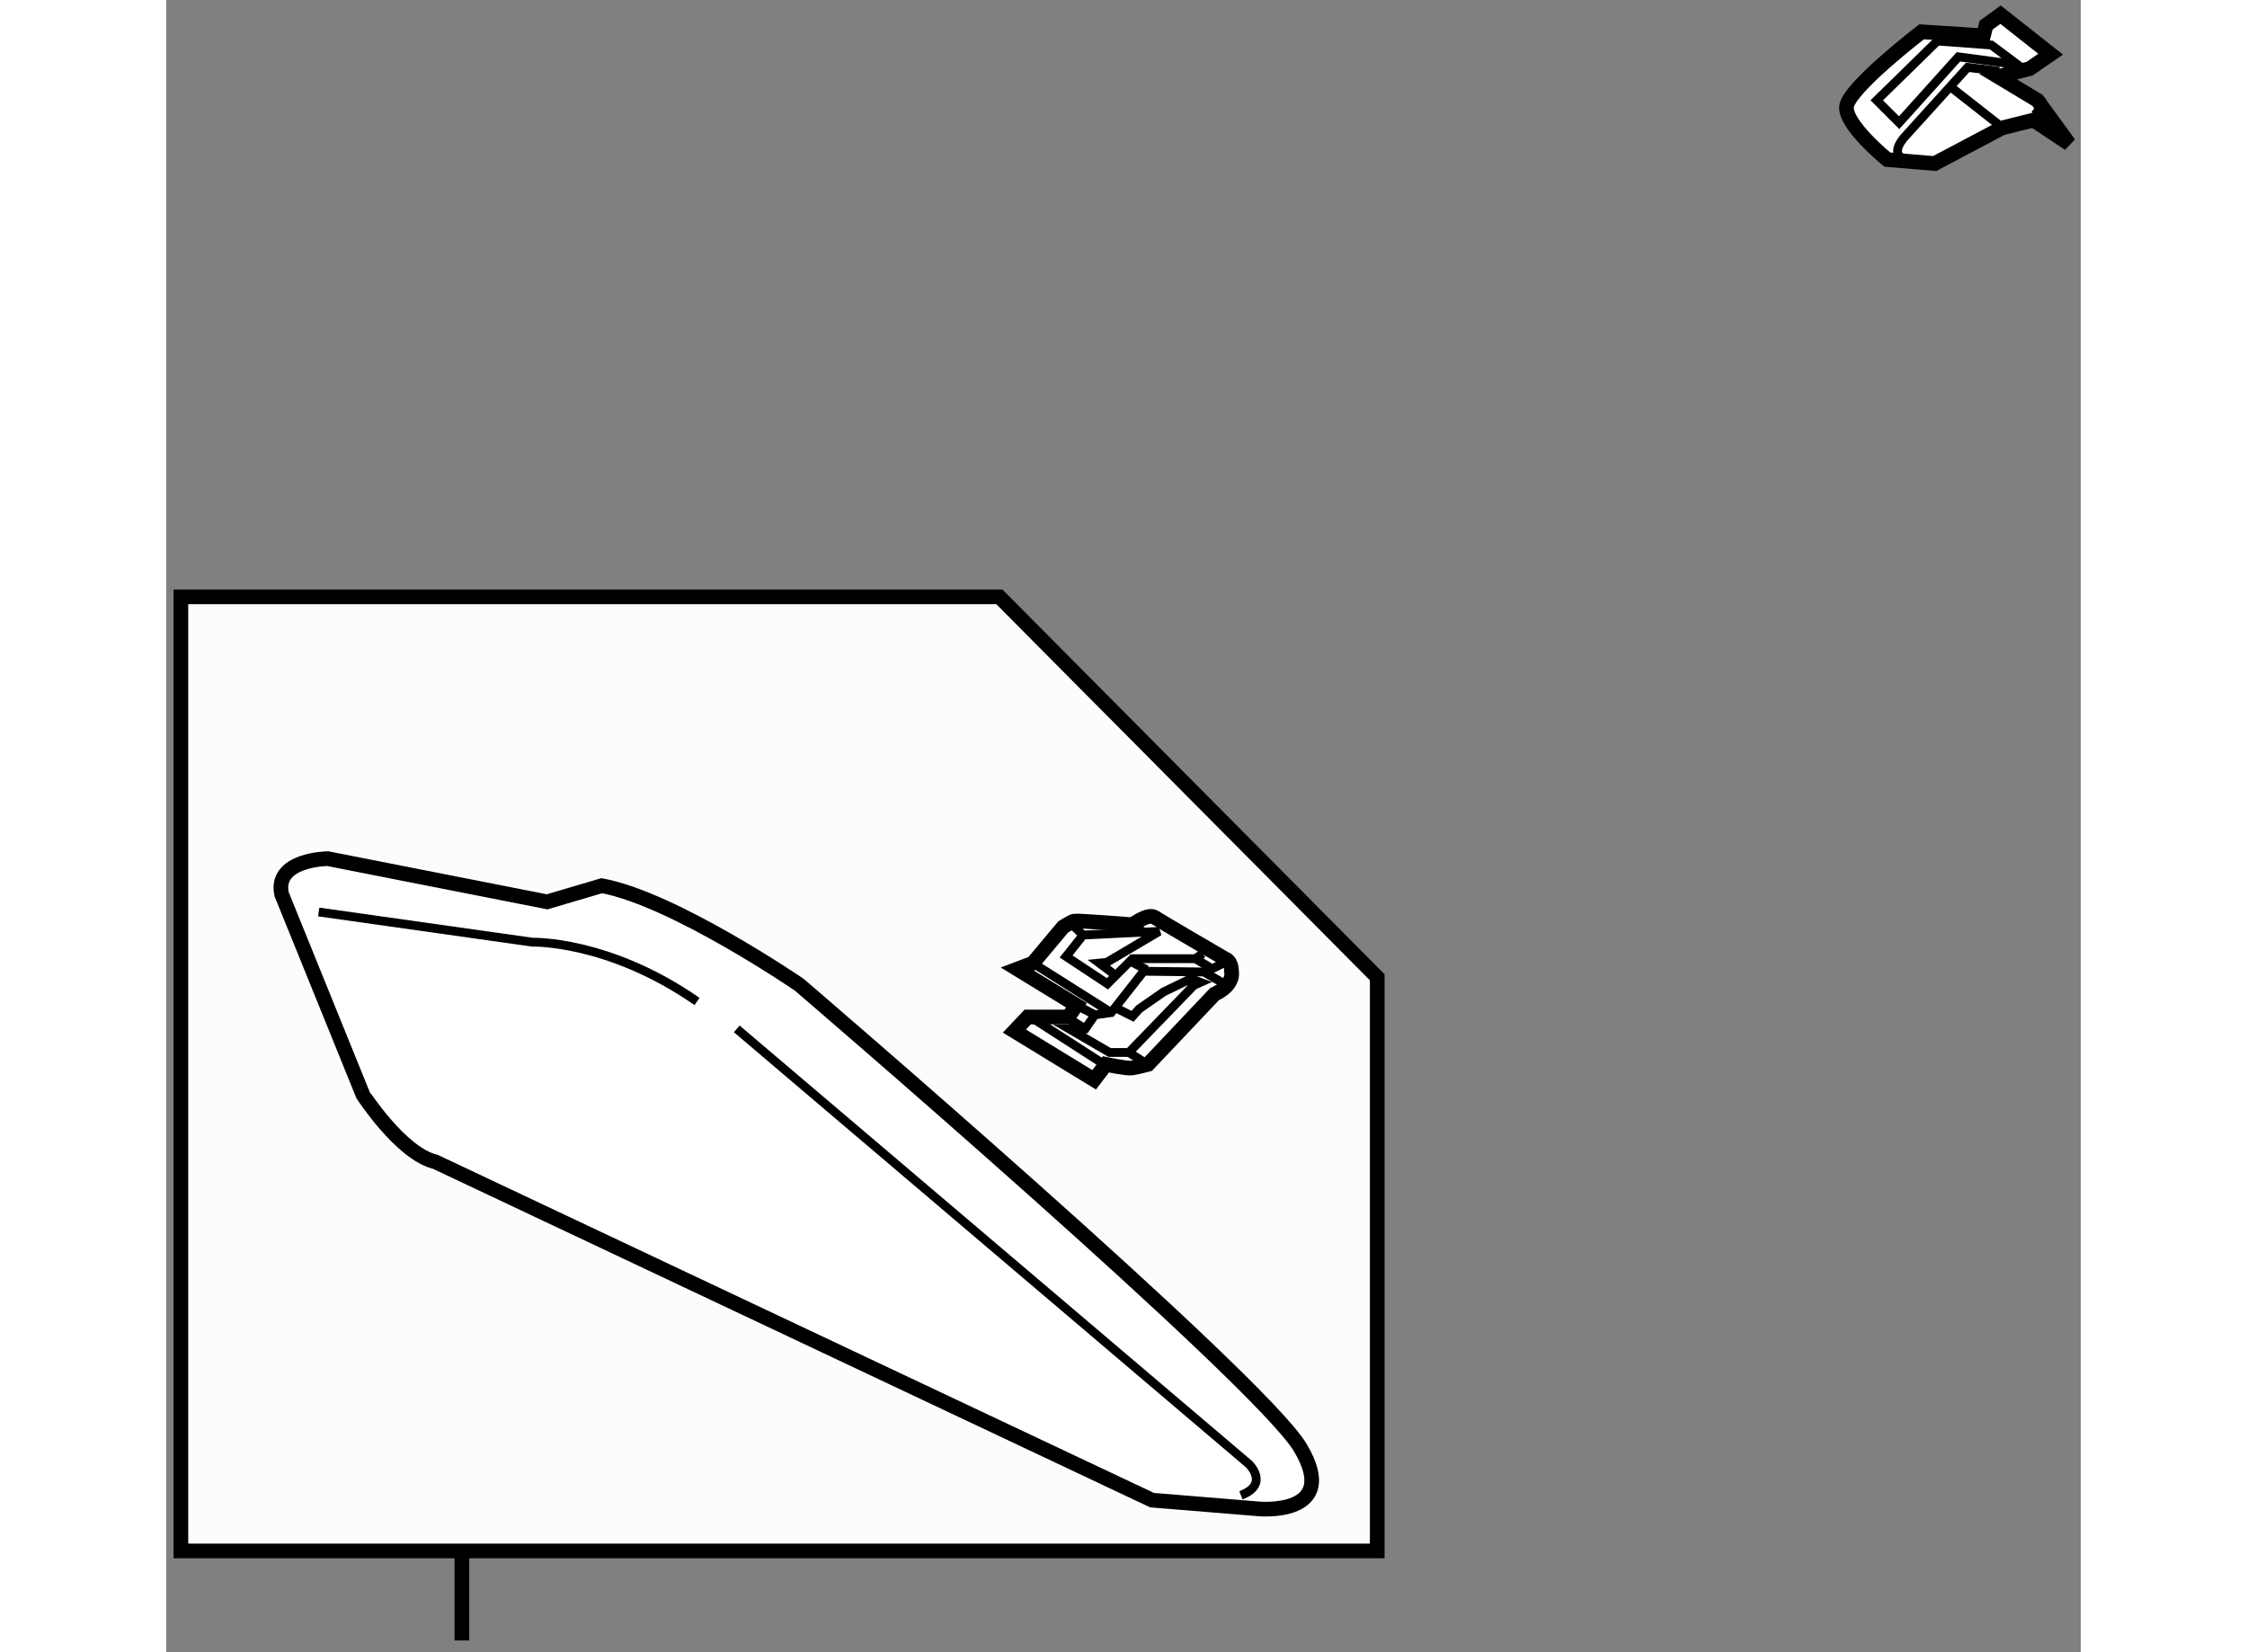 <?xml version="1.0" encoding="utf-8"?>
<!-- Generator: Adobe Illustrator 15.1.0, SVG Export Plug-In . SVG Version: 6.00 Build 0)  -->
<!DOCTYPE svg PUBLIC "-//W3C//DTD SVG 1.1//EN" "http://www.w3.org/Graphics/SVG/1.1/DTD/svg11.dtd">
<svg version="1.1" xmlns="http://www.w3.org/2000/svg" xmlns:xlink="http://www.w3.org/1999/xlink" x="0px" y="0px" width="244.8px"
	 height="180px" viewBox="6.262 13.122 65.215 56.278" enable-background="new 0 0 244.8 180" xml:space="preserve">
	
<rect x="6.262" y="13.122" width="65.215" height="56.278" fill="#808080" stroke="none"/>
	
<g><polygon fill="#FCFCFC" stroke="#000000" stroke-width="0.5" points="47.512,65.951 6.762,65.951 6.762,33.452 34.641,33.452 
			47.512,46.41 		"></polygon><line fill="none" stroke="#000000" stroke-width="0.5" x1="16.333" y1="66.11" x2="16.333" y2="69"></line></g><g><path fill="#FFFFFF" stroke="#000000" stroke-width="0.5" d="M15.431,52.697l24.41,11.523l3.65,0.299c0,0,2.79,0.254,1.403-2.083
			c-1.387-2.337-17.072-15.774-17.072-15.774s-4.268-2.919-6.724-3.371l-1.861,0.549l-7.471-1.47c0,0-1.833,0.012-1.573,1.211
			l2.769,6.83C12.962,50.411,14.259,52.42,15.431,52.697z"></path><path fill="none" stroke="#000000" stroke-width="0.3" d="M11.456,44.186l7.278,1.029c0,0,2.592-0.08,5.609,2.02"></path><path fill="none" stroke="#000000" stroke-width="0.3" d="M25.696,48.168L43.14,62.991c0,0,0.719,0.685-0.271,1.064"></path></g>



	
<g><path fill="#FFFFFF" stroke="#000000" stroke-width="0.5" d="M37.87,49.902l-2.717-1.66l0.453-0.478h1.384l0.276-0.402
			l-2.012-1.232l0.528-0.201l1.032-1.232c0,0,0.276-0.176,0.377-0.201c0.1-0.025,1.986,0.125,1.986,0.125s0.529-0.402,0.755-0.252
			c0.226,0.151,2.389,1.409,2.389,1.409s0.227,0.05,0.227,0.428c0,0,0.125,0.453-0.579,0.78l-2.264,2.39c0,0-0.377,0.1-0.554,0.125
			c-0.176,0.025-0.88-0.125-0.88-0.125L37.87,49.902z"></path><polyline fill="none" stroke="#000000" stroke-width="0.3" points="41.568,45.601 41.317,45.777 39.178,45.777 38.323,46.633 
			36.915,45.702 37.493,44.972 40.084,44.847 38.298,45.903 38.046,45.928 38.55,46.306 		"></polyline><polyline fill="none" stroke="#000000" stroke-width="0.3" points="38.575,47.438 39.178,47.74 39.404,47.487 40.235,46.909 
			41.166,46.457 41.493,46.582 41.266,46.684 39.053,48.972 38.398,48.972 37.015,48.167 37.568,48.167 37.896,47.688 		"></polyline><polyline fill="none" stroke="#000000" stroke-width="0.3" points="37.167,47.312 37.896,47.688 38.449,47.614 39.556,46.205 
			41.669,46.23 42.373,45.878 		"></polyline><line fill="none" stroke="#000000" stroke-width="0.3" x1="35.783" y1="45.928" x2="38.449" y2="47.614"></line><line fill="none" stroke="#000000" stroke-width="0.3" x1="37.041" y1="44.544" x2="37.493" y2="44.972"></line><line fill="none" stroke="#000000" stroke-width="0.3" x1="39.128" y1="45.878" x2="39.656" y2="46.154"></line><line fill="none" stroke="#000000" stroke-width="0.3" x1="41.317" y1="45.777" x2="41.82" y2="46.079"></line><line fill="none" stroke="#000000" stroke-width="0.3" x1="39.228" y1="44.696" x2="39.531" y2="44.847"></line><line fill="none" stroke="#000000" stroke-width="0.3" x1="35.707" y1="47.764" x2="38.323" y2="49.45"></line><line fill="none" stroke="#000000" stroke-width="0.3" x1="39.053" y1="48.972" x2="39.606" y2="49.324"></line><line fill="none" stroke="#000000" stroke-width="0.3" x1="41.568" y1="46.205" x2="42.348" y2="46.658"></line><line fill="none" stroke="#000000" stroke-width="0.3" x1="36.915" y1="47.764" x2="37.568" y2="48.167"></line></g><g><path fill="#FFFFFF" stroke="#000000" stroke-width="0.5" d="M69.865,17.212l-1.076,0.269l-2.288,1.211l-1.615-0.134
			c0,0-1.435-1.167-1.39-1.795c0.044-0.627,2.557-2.557,2.557-2.557l2.108,0.134l0.09-0.359l0.494-0.359l1.705,1.346l-0.718,0.494
			l-1.076,0.269L70,16.539l1.077,1.48L69.865,17.212z"></path><path fill="none" stroke="#000000" stroke-width="0.3" d="M68.699,15.552l-1.077-0.135l-2.153,2.378c0,0-0.583,0.628,0.09,0.763"></path><line fill="none" stroke="#000000" stroke-width="0.3" x1="68.655" y1="17.346" x2="66.995" y2="16.045"></line><path fill="none" stroke="#000000" stroke-width="0.3" d="M70.135,16.539c0.135,0.09-0.225,0.493-0.225,0.493"></path><polygon fill="none" stroke="#000000" stroke-width="0.3" points="65.29,17.301 67.309,15.058 69.327,15.327 68.43,14.655 
			66.59,14.52 64.527,16.539 		"></polygon></g>


</svg>